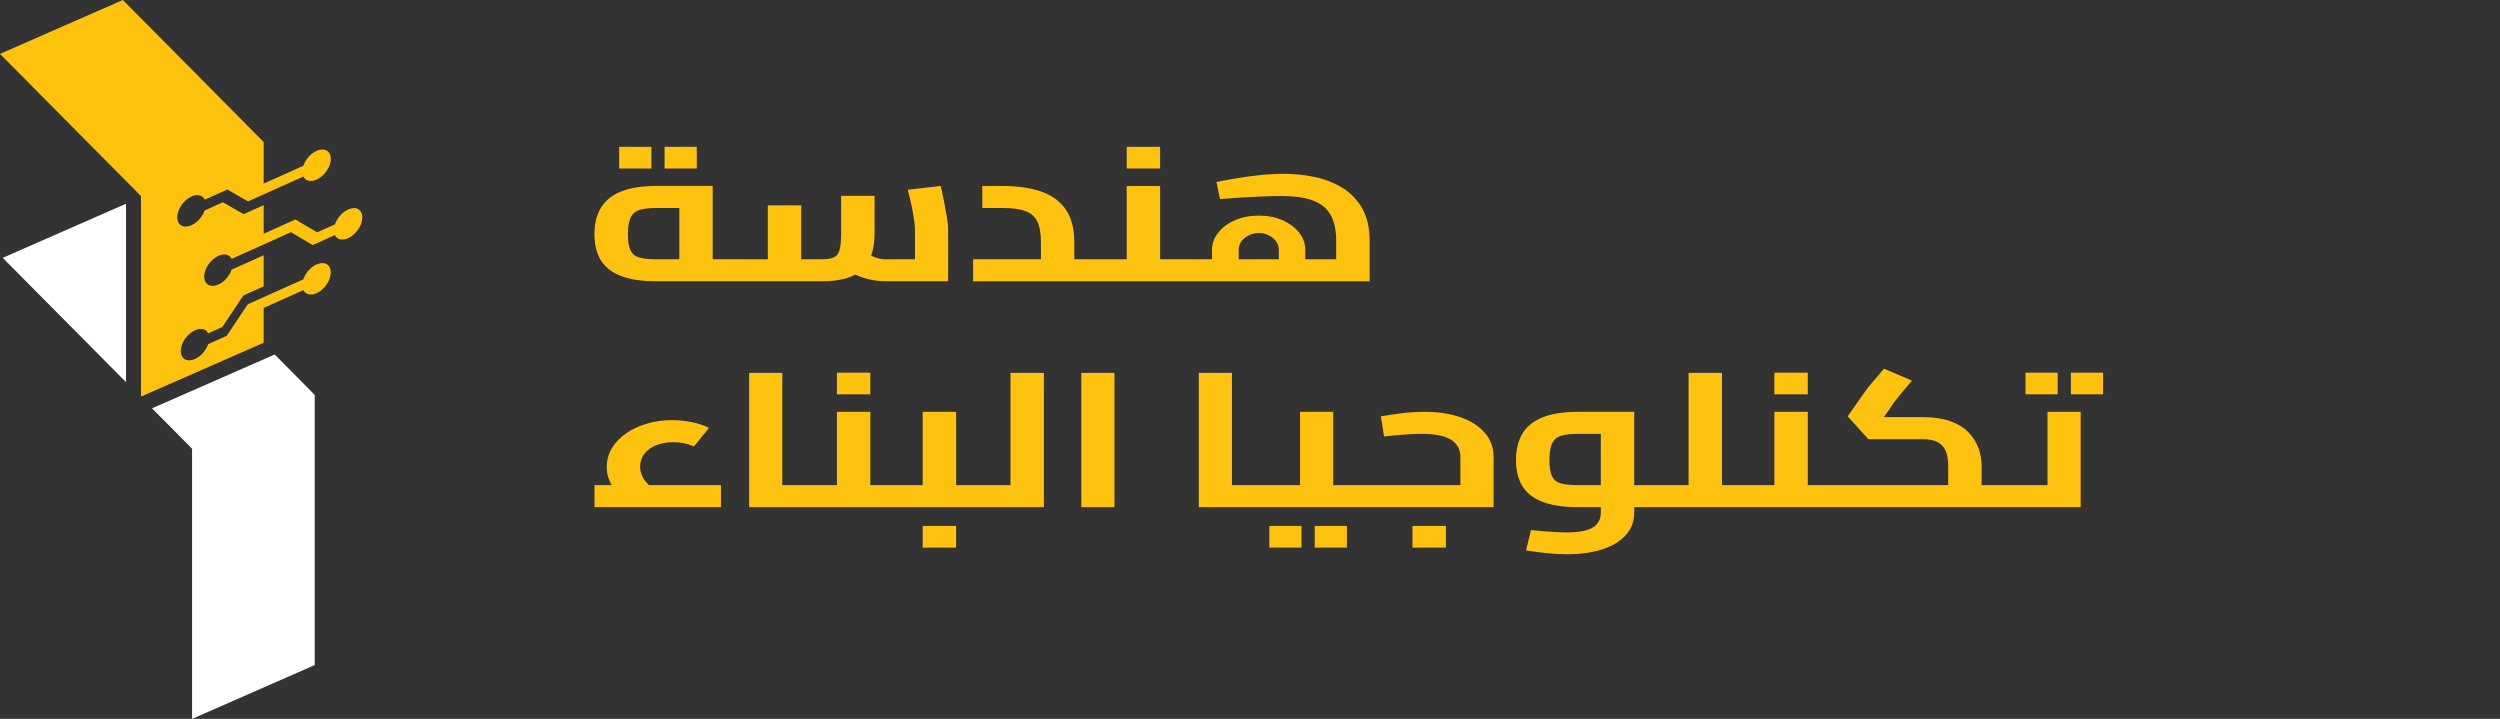 <?xml version="1.0" encoding="UTF-8" standalone="no"?>
<svg
   width="466"
   height="134"
   viewBox="0 0 466 134"
   fill="none"
   version="1.1"
   id="svg25"
   sodipodi:docname="footer-logo-ar.svg"
   inkscape:version="1.4.2 (ebf0e94, 2025-05-08)"
   xmlns:inkscape="http://www.inkscape.org/namespaces/inkscape"
   xmlns:sodipodi="http://sodipodi.sourceforge.net/DTD/sodipodi-0.dtd"
   xmlns="http://www.w3.org/2000/svg"
   xmlns:svg="http://www.w3.org/2000/svg">
  <rect x="0" y="0" width="466" height="134" fill="#333333" stroke="none"/>
  <sodipodi:namedview
     id="namedview25"
     pagecolor="#ffffff"
     bordercolor="#000000"
     borderopacity="0.25"
     inkscape:showpageshadow="2"
     inkscape:pageopacity="0.0"
     inkscape:pagecheckerboard="0"
     inkscape:deskcolor="#d1d1d1"
     inkscape:zoom="1.9055794"
     inkscape:cx="209.64752"
     inkscape:cy="95.246622"
     inkscape:window-width="1920"
     inkscape:window-height="1017"
     inkscape:window-x="-8"
     inkscape:window-y="-8"
     inkscape:window-maximized="1"
     inkscape:current-layer="g25" />
  <g
     clip-path="url(#clip0_2741_5692)"
     id="g25">
    <path
       d="M64.886 39.058C63.777 39.557 62.829 40.669 62.432 41.817L59.111 43.307L55.065 40.913L49.151 43.567V38.235L45.41 39.916L41.549 37.702L38.141 39.232C37.739 40.38 36.796 41.481 35.693 41.979C34.227 42.64 33.038 41.974 33.038 40.496C33.038 39.018 34.227 37.285 35.693 36.624C36.819 36.12 37.779 36.392 38.164 37.215L42.376 35.326L46.238 37.54L56.547 32.909C56.944 33.714 57.892 33.975 59.007 33.477C60.472 32.816 61.662 31.089 61.662 29.605C61.662 28.122 60.472 27.461 59.007 28.122C57.892 28.62 56.938 29.744 56.547 30.898L49.151 34.219V26.475L22.895 0L0 10.044L26.28 36.549V73.92L49.146 63.888V57.402L56.542 54.081C56.938 54.887 57.886 55.148 59.001 54.649C60.467 53.988 61.656 52.261 61.656 50.777C61.656 49.294 60.467 48.633 59.001 49.294C57.886 49.792 56.933 50.916 56.542 52.07L46.181 56.718L42.255 62.595L38.807 64.143C38.411 65.296 37.463 66.415 36.348 66.913C34.883 67.574 33.693 66.907 33.693 65.429C33.693 63.951 34.883 62.218 36.348 61.558C37.463 61.053 38.417 61.326 38.813 62.132L41.434 60.955L45.359 55.078L49.146 53.38V47.578L43.175 50.262C42.778 51.421 41.83 52.539 40.715 53.038C39.25 53.699 38.06 53.032 38.06 51.554C38.06 50.076 39.25 48.343 40.715 47.682C41.83 47.184 42.784 47.445 43.175 48.25L54.237 43.283L58.283 45.677L62.415 43.822C62.806 44.634 63.76 44.906 64.88 44.402C66.346 43.741 67.535 42.014 67.535 40.53C67.535 39.047 66.346 38.386 64.88 39.047L64.886 39.058Z"
       fill="#FFC20D"
       id="path23" />
    <path
       d="M23.489 37.975L0.508 48.059L23.489 71.231V37.975Z"
       fill="white"
       id="path24" />
    <path
       d="M28.336 76.112L35.801 83.635V134.001L58.661 123.968V73.602L51.202 66.079L28.336 76.112Z"
       fill="white"
       id="path25" />
    <g
       id="g12"
       transform="matrix(0.478,0,0,0.364,-38.871,-116.66)">
      <path
         class="cls-2"
         d="m 332.07,565.12 c -0.75,-1.75 -1.12,-3.63 -1.12,-5.64 0,-2.46 0.53,-4.63 1.6,-6.52 1.07,-1.88 2.58,-3.35 4.52,-4.42 1.94,-1.07 4.18,-1.6 6.71,-1.6 1.49,0 2.9,0.18 4.23,0.53 1.33,0.36 2.64,0.89 3.94,1.6 l 5.83,-9.43 c -1.88,-1.3 -4.1,-2.29 -6.66,-2.97 -2.56,-0.68 -5.17,-1.02 -7.83,-1.02 -3.44,0 -6.7,0.6 -9.77,1.8 -3.08,1.2 -5.79,2.87 -8.12,5.01 -2.33,2.14 -4.17,4.67 -5.49,7.59 -1.33,2.92 -1.99,6.13 -1.99,9.63 0,3.27 0.65,6.35 1.96,9.24 h -6.72 v 11.28 h 49.31 v -11.28 h -28.11 c -0.99,-1.3 -1.76,-2.56 -2.28,-3.79 z"
         id="path1"
         style="fill:#ffc20e" />
      <rect
         class="cls-2"
         x="407.68"
         y="511.34"
         width="13.03"
         height="11.09"
         id="rect1"
         style="fill:#ffc20e" />
      <rect
         class="cls-2"
         x="441.13"
         y="589.82"
         width="13.03"
         height="11.09"
         id="rect2"
         style="fill:#ffc20e" />
      <polygon
         class="cls-2"
         points="397.47,568.92 386.38,568.92 386.38,511.44 373.45,511.44 373.45,580.2 386.38,580.2 397.47,580.2 420.71,580.2 430.92,580.2 454.17,580.2 464.38,580.2 475.37,580.2 488.4,580.2 488.4,511.44 475.37,511.44 475.37,568.92 464.38,568.92 454.17,568.92 454.17,531.38 441.13,531.38 441.13,568.92 430.92,568.92 420.71,568.92 420.71,531.38 407.68,531.38 407.68,568.92 "
         id="polygon2"
         style="fill:#ffc20e" />
      <rect
         class="cls-2"
         x="502.99"
         y="511.44"
         width="12.93"
         height="68.76"
         id="rect3"
         style="fill:#ffc20e" />
      <rect
         class="cls-2"
         x="576.31"
         y="589.82"
         width="12.54"
         height="11.09"
         id="rect4"
         style="fill:#ffc20e" />
      <rect
         class="cls-2"
         x="594.01"
         y="589.82"
         width="12.55"
         height="11.09"
         id="rect5"
         style="fill:#ffc20e" />
      <path
         class="cls-2"
         d="m 650.81,534.15 c -4.02,-1.85 -8.69,-2.77 -14,-2.77 -2.79,0 -5.63,0.23 -8.51,0.68 -2.89,0.45 -5.72,1.01 -8.51,1.65 l 1.26,10.31 c 3.05,-0.45 5.87,-0.79 8.46,-1.02 2.59,-0.23 4.63,-0.34 6.13,-0.34 5.25,0 9.09,1.01 11.52,3.01 2.43,2.01 3.65,4.96 3.65,8.85 v 14.39 h -49.6 v -37.54 h -12.93 v 37.54 H 561.73 V 511.44 H 548.8 v 68.76 h 114.95 v -25.67 c 0,-4.86 -1.15,-9.01 -3.45,-12.45 -2.3,-3.44 -5.46,-6.08 -9.48,-7.93 z"
         id="path5"
         style="fill:#ffc20e" />
      <rect
         class="cls-2"
         x="632.13"
         y="589.82"
         width="13.03"
         height="11.09"
         id="rect6"
         style="fill:#ffc20e" />
      <rect
         class="cls-2"
         x="773.24"
         y="511.34"
         width="13.03"
         height="11.09"
         id="rect7"
         style="fill:#ffc20e" />
      <rect
         class="cls-2"
         x="871.18"
         y="511.34"
         width="12.55"
         height="11.09"
         id="rect8"
         style="fill:#ffc20e" />
      <path
         class="cls-2"
         d="m 879.73,568.92 h -25.67 v -9.72 c 0,-3.24 -0.42,-6.35 -1.26,-9.34 -0.84,-2.98 -2.16,-5.67 -3.94,-8.07 -1.78,-2.4 -4.13,-4.28 -7.05,-5.64 -2.92,-1.36 -6.45,-2.04 -10.6,-2.04 h -15.27 l 2.33,-4.38 c 0.58,-1.23 1.23,-2.46 1.94,-3.7 0.71,-1.23 1.59,-2.67 2.63,-4.33 1.04,-1.65 2.4,-3.74 4.08,-6.27 l -10.89,-6.13 c -1.82,2.72 -3.31,4.99 -4.47,6.81 -1.17,1.82 -2.11,3.37 -2.82,4.67 -0.71,1.3 -1.36,2.5 -1.94,3.6 l -4.96,9.34 8.07,11.67 h 21.3 c 2.2,0 4.04,0.45 5.49,1.36 1.46,0.91 2.54,2.37 3.26,4.38 0.71,2.01 1.07,4.7 1.07,8.07 v 9.72 h -54.75 v -37.54 h -13.03 v 37.54 H 752.83 V 511.45 H 739.8 v 57.47 h -21.2 v -37.54 h -21.98 c -5.51,0 -10.05,0.92 -13.62,2.77 -3.57,1.85 -6.21,4.6 -7.93,8.27 -1.72,3.66 -2.58,8.22 -2.58,13.66 0,5.44 0.86,9.95 2.58,13.52 1.72,3.57 4.36,6.22 7.93,7.97 3.56,1.75 8.1,2.63 13.62,2.63 h 8.95 v 2.82 c 0,3.37 -1.04,5.9 -3.11,7.59 -2.08,1.69 -5.45,2.53 -10.11,2.53 -1.56,0 -3.47,-0.1 -5.74,-0.29 -2.27,-0.19 -5.03,-0.49 -8.27,-0.88 l -1.94,10.41 c 2.98,0.58 5.79,1.05 8.41,1.41 2.63,0.36 5.14,0.53 7.54,0.53 5.32,0 9.94,-0.84 13.86,-2.53 3.92,-1.69 6.97,-4.13 9.14,-7.34 2.17,-3.21 3.26,-7.02 3.26,-11.43 v -2.82 h 174.08 v -48.82 h -12.93 v 37.54 z m -183.12,0 c -2.79,0 -4.99,-0.29 -6.61,-0.88 -1.62,-0.58 -2.77,-1.8 -3.45,-3.65 -0.68,-1.85 -1.02,-4.62 -1.02,-8.31 0,-3.89 0.37,-6.79 1.12,-8.7 0.74,-1.91 1.93,-3.18 3.55,-3.79 1.62,-0.62 3.76,-0.92 6.42,-0.92 h 8.95 v 26.26 h -8.95 z"
         id="path8"
         style="fill:#ffc20e" />
      <rect
         class="cls-2"
         x="888.88"
         y="511.34"
         width="12.55"
         height="11.09"
         id="rect9"
         style="fill:#ffc20e" />
      <rect
         class="cls-2"
         x="340.48"
         y="395.69"
         width="12.55"
         height="11.09"
         id="rect10"
         style="fill:#ffc20e" />
      <rect
         class="cls-2"
         x="322.78"
         y="395.69"
         width="12.55"
         height="11.09"
         id="rect11"
         style="fill:#ffc20e" />
      <path
         class="cls-2"
         d="m 449.45,423.55 c -0.42,-2.88 -0.86,-5.49 -1.31,-7.83 l -12.84,1.94 c 0.58,2.79 1.08,5.53 1.51,8.22 0.42,2.69 0.74,5.09 0.97,7.2 0.23,2.11 0.34,3.68 0.34,4.72 v 15.46 h -11.48 c -1.23,0 -2.42,-0.24 -3.55,-0.73 -0.65,-0.28 -1.34,-0.66 -2.05,-1.13 0.87,-3.18 1.32,-7 1.32,-11.47 v -19.16 h -13.03 v 19.16 c 0,3.83 -0.21,6.69 -0.63,8.61 -0.42,1.91 -1.18,3.18 -2.29,3.79 -1.1,0.62 -2.69,0.92 -4.77,0.92 h -7.88 v -27.62 h -13.03 v 27.62 h -21.49 v -37.54 h -21.98 c -5.51,0 -10.05,0.92 -13.62,2.77 -3.57,1.85 -6.21,4.6 -7.93,8.27 -1.72,3.66 -2.58,8.22 -2.58,13.66 0,5.44 0.86,9.95 2.58,13.52 1.72,3.57 4.36,6.22 7.93,7.97 3.56,1.75 8.1,2.63 13.62,2.63 h 64.38 c 4.8,0 8.72,-0.84 11.77,-2.53 0.5,-0.28 0.97,-0.59 1.43,-0.92 1.23,0.78 2.52,1.43 3.87,1.94 2.63,1.01 5.27,1.51 7.93,1.51 h 24.41 v -26.74 c 0,-1.49 -0.16,-3.52 -0.49,-6.08 -0.33,-2.56 -0.7,-5.28 -1.12,-8.17 z m -118.79,28.83 c -1.62,-0.58 -2.77,-1.8 -3.45,-3.65 -0.68,-1.85 -1.02,-4.62 -1.02,-8.31 0,-3.89 0.37,-6.79 1.12,-8.7 0.74,-1.91 1.93,-3.18 3.55,-3.79 1.62,-0.62 3.76,-0.92 6.42,-0.92 h 8.95 v 26.26 h -8.95 c -2.79,0 -4.99,-0.29 -6.61,-0.88 z"
         id="path11"
         style="fill:#ffc20e" />
      <rect
         class="cls-2"
         x="520.69"
         y="395.69"
         width="13.03"
         height="11.09"
         id="rect12"
         style="fill:#ffc20e" />
      <path
         class="cls-2"
         d="m 612.59,427.39 c -1.88,-4.41 -4.41,-7.93 -7.59,-10.55 -3.18,-2.63 -6.76,-4.51 -10.75,-5.64 -3.99,-1.13 -8.09,-1.7 -12.3,-1.7 -3.05,0 -6.18,0.23 -9.38,0.68 -3.21,0.45 -6.27,1.01 -9.19,1.65 -2.92,0.65 -5.48,1.26 -7.68,1.85 l 1.36,8.75 c 2.27,-0.26 4.81,-0.5 7.63,-0.73 2.82,-0.23 5.66,-0.42 8.51,-0.58 2.85,-0.16 5.48,-0.24 7.88,-0.24 4.99,0 9.06,0.76 12.2,2.29 3.14,1.52 5.45,3.97 6.91,7.34 1.46,3.37 2.19,7.85 2.19,13.42 v 9.34 h -12.06 v -4.86 c 0,-3.18 -0.79,-6.09 -2.38,-8.75 -1.59,-2.66 -3.74,-4.78 -6.47,-6.37 -2.72,-1.59 -5.8,-2.38 -9.24,-2.38 -3.44,0 -6.55,0.79 -9.34,2.38 -2.79,1.59 -4.98,3.73 -6.56,6.42 -1.59,2.69 -2.38,5.59 -2.38,8.7 v 4.86 h -20.23 v -37.54 h -13.03 v 37.54 h -20.42 v -8.65 c 0,-6.87 -1.09,-12.43 -3.26,-16.68 -2.17,-4.25 -5.35,-7.34 -9.53,-9.29 -4.18,-1.94 -9.26,-2.92 -15.22,-2.92 h -7.88 v 11.28 h 7.88 c 3.76,0 6.73,0.52 8.9,1.56 2.17,1.04 3.73,2.82 4.67,5.35 0.94,2.53 1.41,6.1 1.41,10.7 v 8.65 h -26.45 v 11.28 h 154.63 v -20.62 c 0,-6.61 -0.94,-12.12 -2.82,-16.53 z m -48.24,25.87 v -4.86 c 0,-1.62 0.36,-3.06 1.07,-4.33 0.71,-1.26 1.67,-2.29 2.87,-3.06 1.2,-0.78 2.51,-1.17 3.94,-1.17 1.43,0 2.72,0.39 3.89,1.17 1.17,0.78 2.11,1.8 2.82,3.06 0.71,1.26 1.07,2.71 1.07,4.33 v 4.86 z"
         id="path12"
         style="fill:#ffc20e" />
    </g>
  </g>
  <defs
     id="defs25">
    <clipPath
       id="clip0_2741_5692">
      <rect
         width="466"
         height="134"
         fill="white"
         id="rect25" />
    </clipPath>
  </defs>
</svg>
